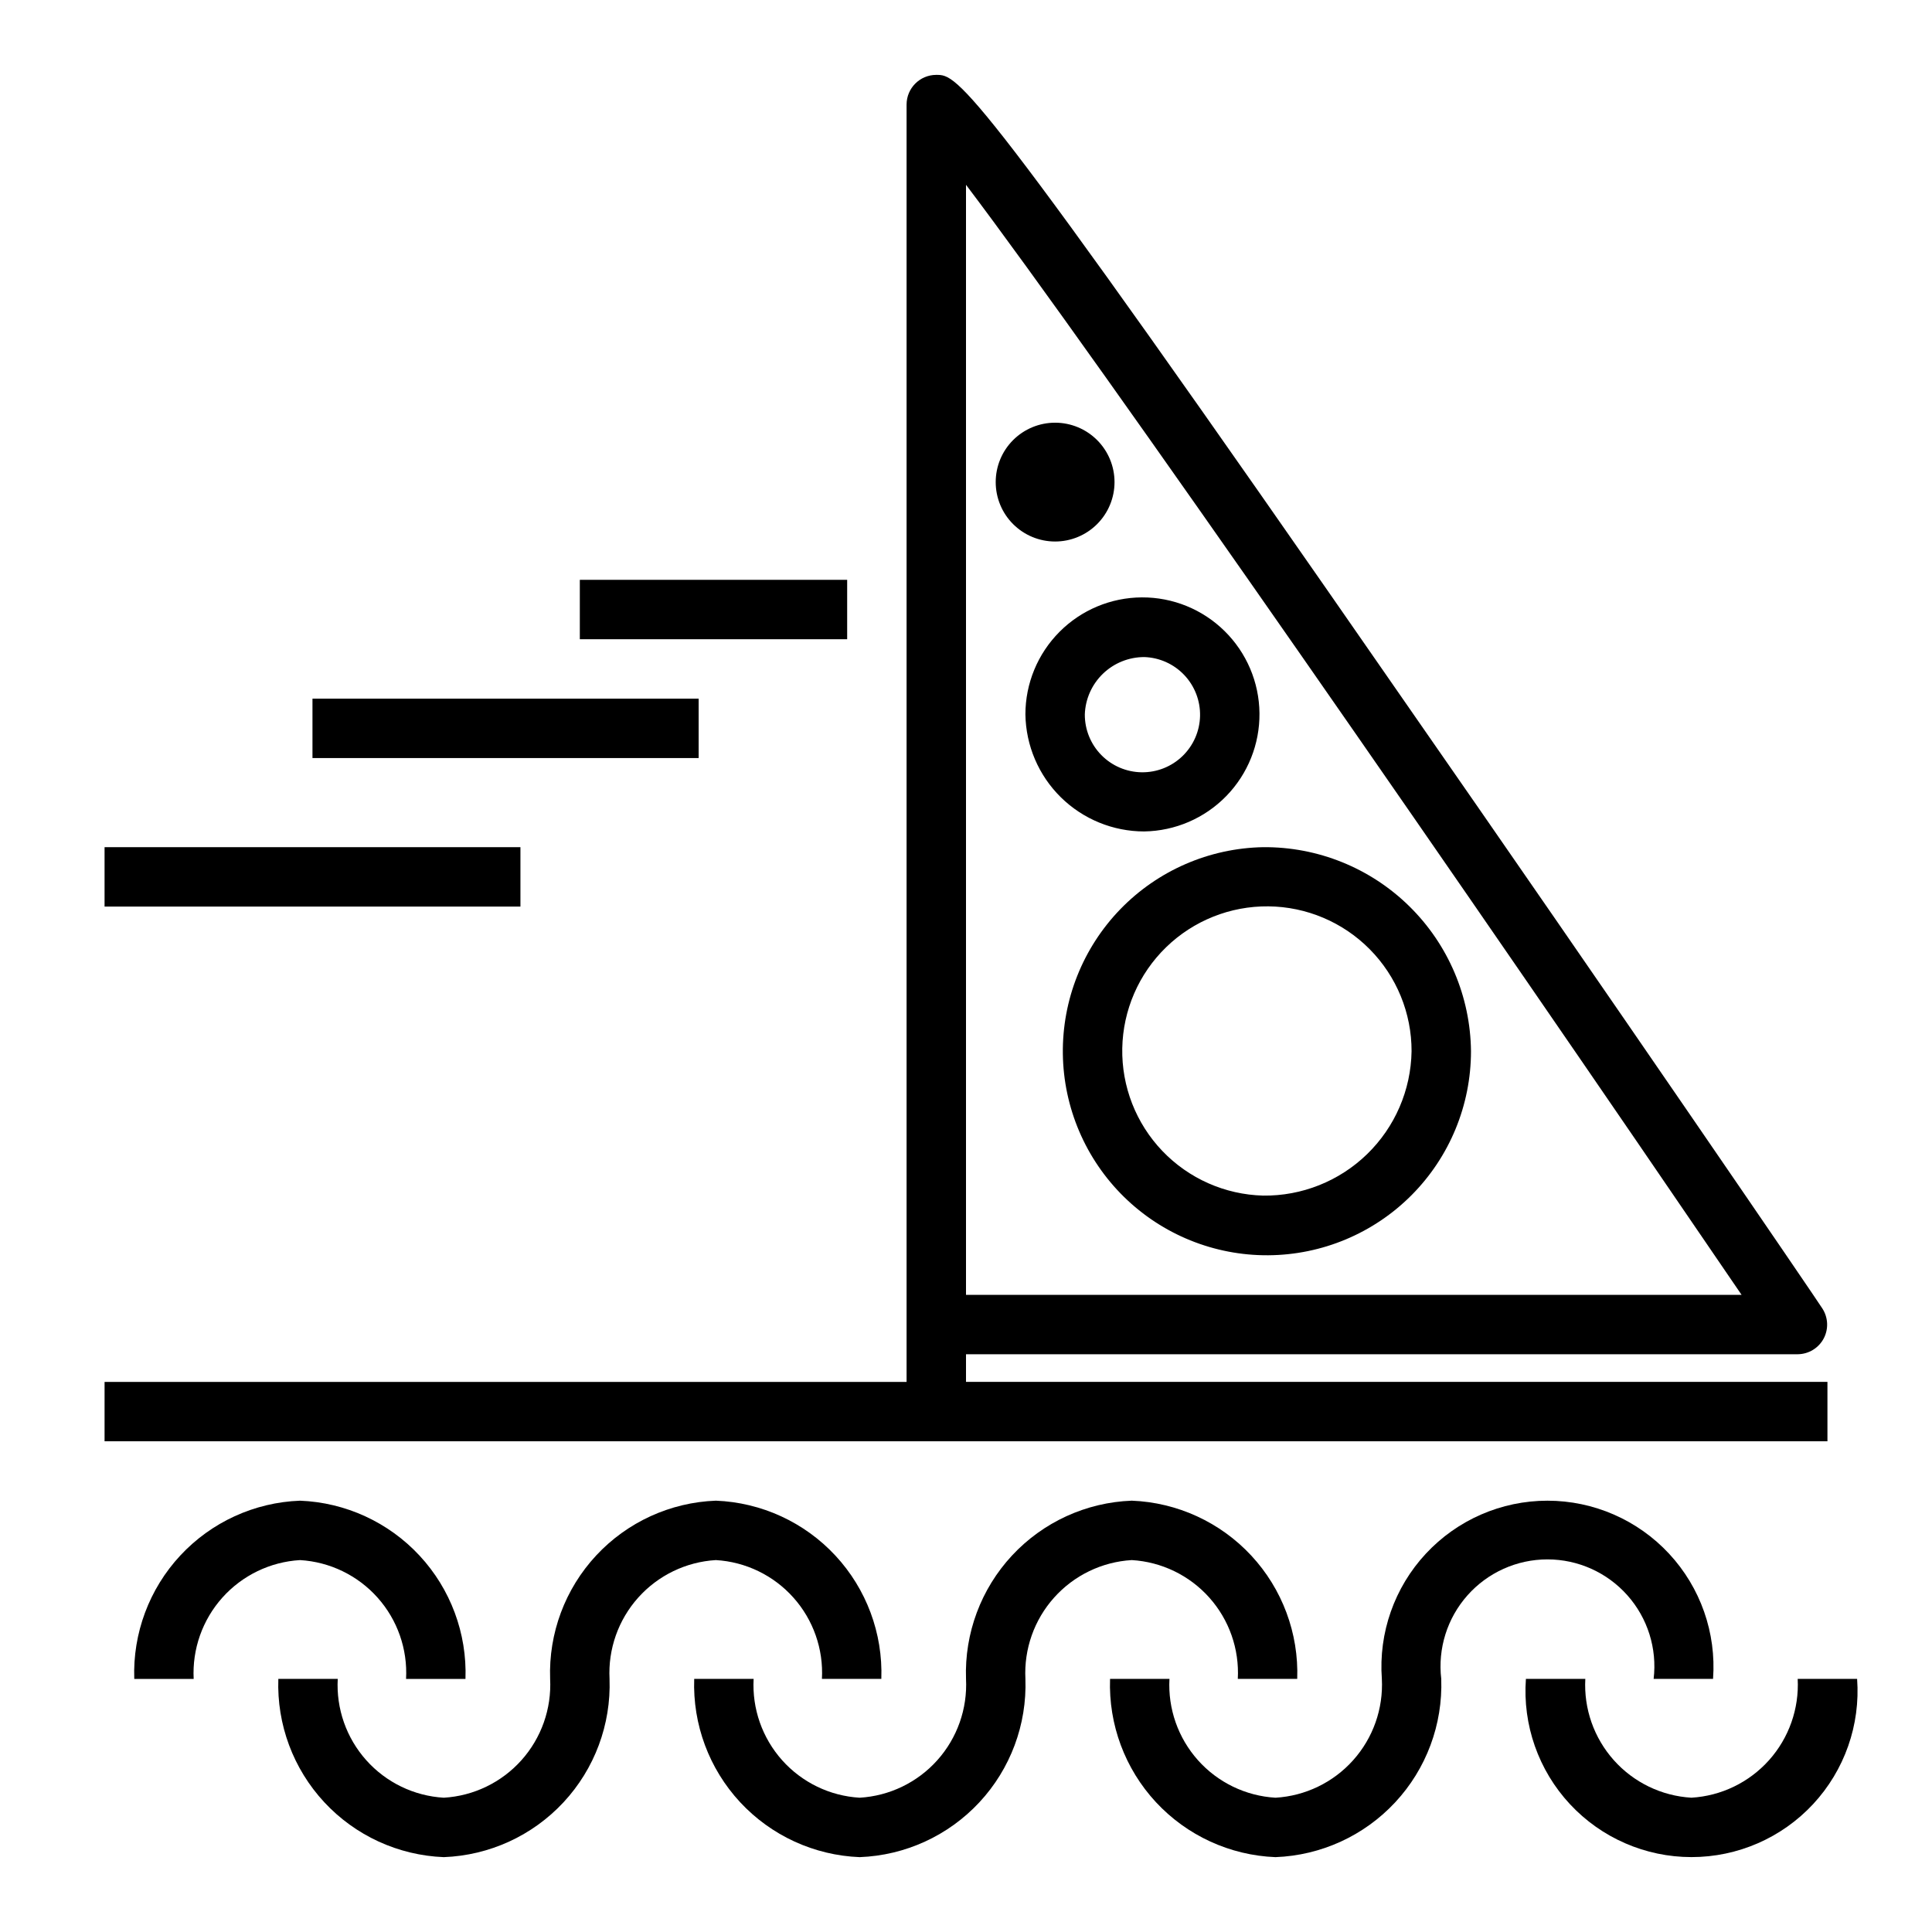 <?xml version="1.0" encoding="UTF-8"?>
<!-- Uploaded to: SVG Repo, www.svgrepo.com, Generator: SVG Repo Mixer Tools -->
<svg fill="#000000" width="800px" height="800px" version="1.1" viewBox="144 144 512 512" xmlns="http://www.w3.org/2000/svg">
 <g>
  <path d="m171.71 525.95h456.58v-15.742h-228.29v-7.32h220.41c2.918-0.023 5.586-1.66 6.93-4.25 1.285-2.508 1.137-5.508-0.395-7.875-0.551-1.023-55.812-81.945-111.23-161.61-114.54-165.31-117.77-165.31-123.59-165.31-4.348 0-7.871 3.527-7.871 7.875v338.5h-212.54zm228.29-332.98c35.031 46.289 133.82 188.93 205.54 294.18h-205.54z"/>
  <path d="m439.36 271.76c0-4.176-1.66-8.18-4.613-11.133-2.953-2.949-6.957-4.609-11.133-4.609s-8.18 1.66-11.133 4.609c-2.953 2.953-4.609 6.957-4.609 11.133s1.656 8.184 4.609 11.133c2.953 2.953 6.957 4.613 11.133 4.613s8.18-1.66 11.133-4.613c2.953-2.949 4.613-6.957 4.613-11.133z"/>
  <path d="m447.23 364.34c8.199-0.125 16.012-3.492 21.734-9.363 5.723-5.867 8.891-13.766 8.809-21.965-0.082-8.199-3.41-16.027-9.25-21.781-5.84-5.754-13.723-8.961-21.922-8.918-8.195 0.039-16.047 3.324-21.828 9.137-5.781 5.809-9.031 13.676-9.031 21.875 0.125 8.266 3.496 16.156 9.387 21.961 5.894 5.801 13.832 9.055 22.102 9.055zm0-46.207v-0.004c4.027 0.125 7.84 1.836 10.609 4.758 2.769 2.922 4.277 6.82 4.188 10.848-0.09 4.023-1.766 7.852-4.664 10.648-2.898 2.797-6.785 4.336-10.809 4.281-4.027-0.055-7.871-1.695-10.691-4.57-2.824-2.871-4.394-6.746-4.375-10.77 0.141-4.082 1.863-7.945 4.801-10.781 2.938-2.832 6.859-4.414 10.941-4.414z"/>
  <path d="m478.72 368.51c-14.281 0.27-27.875 6.18-37.816 16.434-9.938 10.258-15.418 24.031-15.238 38.316 0.18 14.281 6.004 27.914 16.195 37.918 10.195 10.004 23.934 15.57 38.219 15.48 14.281-0.086 27.949-5.824 38.02-15.953 10.07-10.129 15.723-23.832 15.727-38.117-0.148-14.473-6.031-28.301-16.363-38.441-10.332-10.141-24.266-15.766-38.742-15.637zm0 92.34v-0.004c-10.109-0.27-19.699-4.519-26.688-11.832-6.988-7.309-10.805-17.082-10.621-27.195 0.188-10.109 4.359-19.734 11.613-26.785 7.25-7.047 16.992-10.945 27.102-10.844 10.113 0.102 19.777 4.195 26.883 11.387 7.109 7.191 11.09 16.902 11.07 27.012-0.164 10.289-4.398 20.09-11.777 27.262-7.379 7.168-17.297 11.125-27.582 10.996z"/>
  <path d="m297.66 297.66h70.848v15.742h-70.848z"/>
  <path d="m226.81 329.15h102.34v15.742h-102.34z"/>
  <path d="m171.71 368.51h110.21v15.742h-110.21z"/>
  <path d="m251.61 588.93h15.746c0.426-12.07-3.949-23.82-12.168-32.672-8.219-8.852-19.609-14.086-31.68-14.559-12.082 0.449-23.496 5.676-31.73 14.531-8.234 8.855-12.621 20.617-12.195 32.699h15.742c-0.406-7.902 2.328-15.648 7.606-21.547 5.277-5.898 12.676-9.473 20.578-9.941 7.894 0.469 15.285 4.043 20.551 9.945 5.266 5.898 7.981 13.648 7.551 21.543z"/>
  <path d="m261.61 636.16c12.082-0.453 23.496-5.68 31.73-14.535 8.234-8.852 12.621-20.613 12.195-32.699-0.41-7.902 2.324-15.648 7.602-21.547 5.281-5.898 12.676-9.473 20.578-9.941 7.898 0.469 15.285 4.043 20.551 9.945 5.269 5.898 7.984 13.648 7.555 21.543h15.742c0.426-12.07-3.949-23.82-12.168-32.672-8.219-8.852-19.609-14.086-31.68-14.559-12.082 0.449-23.492 5.676-31.73 14.531-8.234 8.855-12.621 20.617-12.195 32.699 0.41 7.906-2.324 15.652-7.602 21.551-5.281 5.898-12.676 9.473-20.578 9.938-7.898-0.465-15.285-4.039-20.551-9.941-5.269-5.902-7.984-13.648-7.555-21.547h-15.742c-0.426 12.074 3.949 23.82 12.168 32.676 8.219 8.852 19.609 14.086 31.68 14.559z"/>
  <path d="m371.82 636.16c12.086-0.453 23.496-5.68 31.73-14.535 8.234-8.852 12.621-20.613 12.195-32.699-0.406-7.902 2.324-15.648 7.606-21.547 5.277-5.898 12.676-9.473 20.578-9.941 7.894 0.469 15.285 4.043 20.551 9.945 5.266 5.898 7.981 13.648 7.551 21.543h15.746c0.426-12.07-3.953-23.82-12.168-32.672-8.219-8.852-19.609-14.086-31.68-14.559-12.086 0.449-23.496 5.676-31.73 14.531-8.234 8.855-12.621 20.617-12.195 32.699 0.406 7.906-2.324 15.652-7.606 21.551-5.277 5.898-12.676 9.473-20.578 9.938-7.894-0.465-15.285-4.039-20.551-9.941s-7.981-13.648-7.551-21.547h-15.746c-0.426 12.074 3.949 23.82 12.168 32.676 8.219 8.852 19.609 14.086 31.68 14.559z"/>
  <path d="m482.02 636.16c12.086-0.453 23.496-5.68 31.73-14.535 8.238-8.852 12.621-20.613 12.195-32.699-0.949-8.039 1.582-16.102 6.961-22.156 5.375-6.051 13.086-9.516 21.184-9.516s15.805 3.465 21.184 9.516c5.379 6.055 7.91 14.117 6.957 22.156h15.746c0.895-12.195-3.328-24.215-11.652-33.176-8.324-8.957-20.004-14.051-32.234-14.051s-23.91 5.094-32.234 14.051c-8.328 8.961-12.547 20.98-11.652 33.176 0.41 7.906-2.324 15.652-7.606 21.551-5.277 5.898-12.676 9.473-20.578 9.938-7.894-0.465-15.285-4.039-20.551-9.941s-7.981-13.648-7.551-21.547h-15.742c-0.426 12.074 3.949 23.82 12.164 32.676 8.219 8.852 19.609 14.086 31.68 14.559z"/>
  <path d="m592.23 620.41c-7.898-0.465-15.285-4.039-20.551-9.941-5.269-5.902-7.984-13.648-7.555-21.547h-15.742c-0.895 12.199 3.324 24.219 11.652 33.18 8.324 8.957 20.004 14.047 32.234 14.047 12.23 0 23.91-5.09 32.234-14.047 8.324-8.961 12.547-20.98 11.652-33.18h-15.746c0.41 7.906-2.324 15.652-7.602 21.551-5.281 5.898-12.676 9.473-20.578 9.938z"/>
 </g>
</svg>